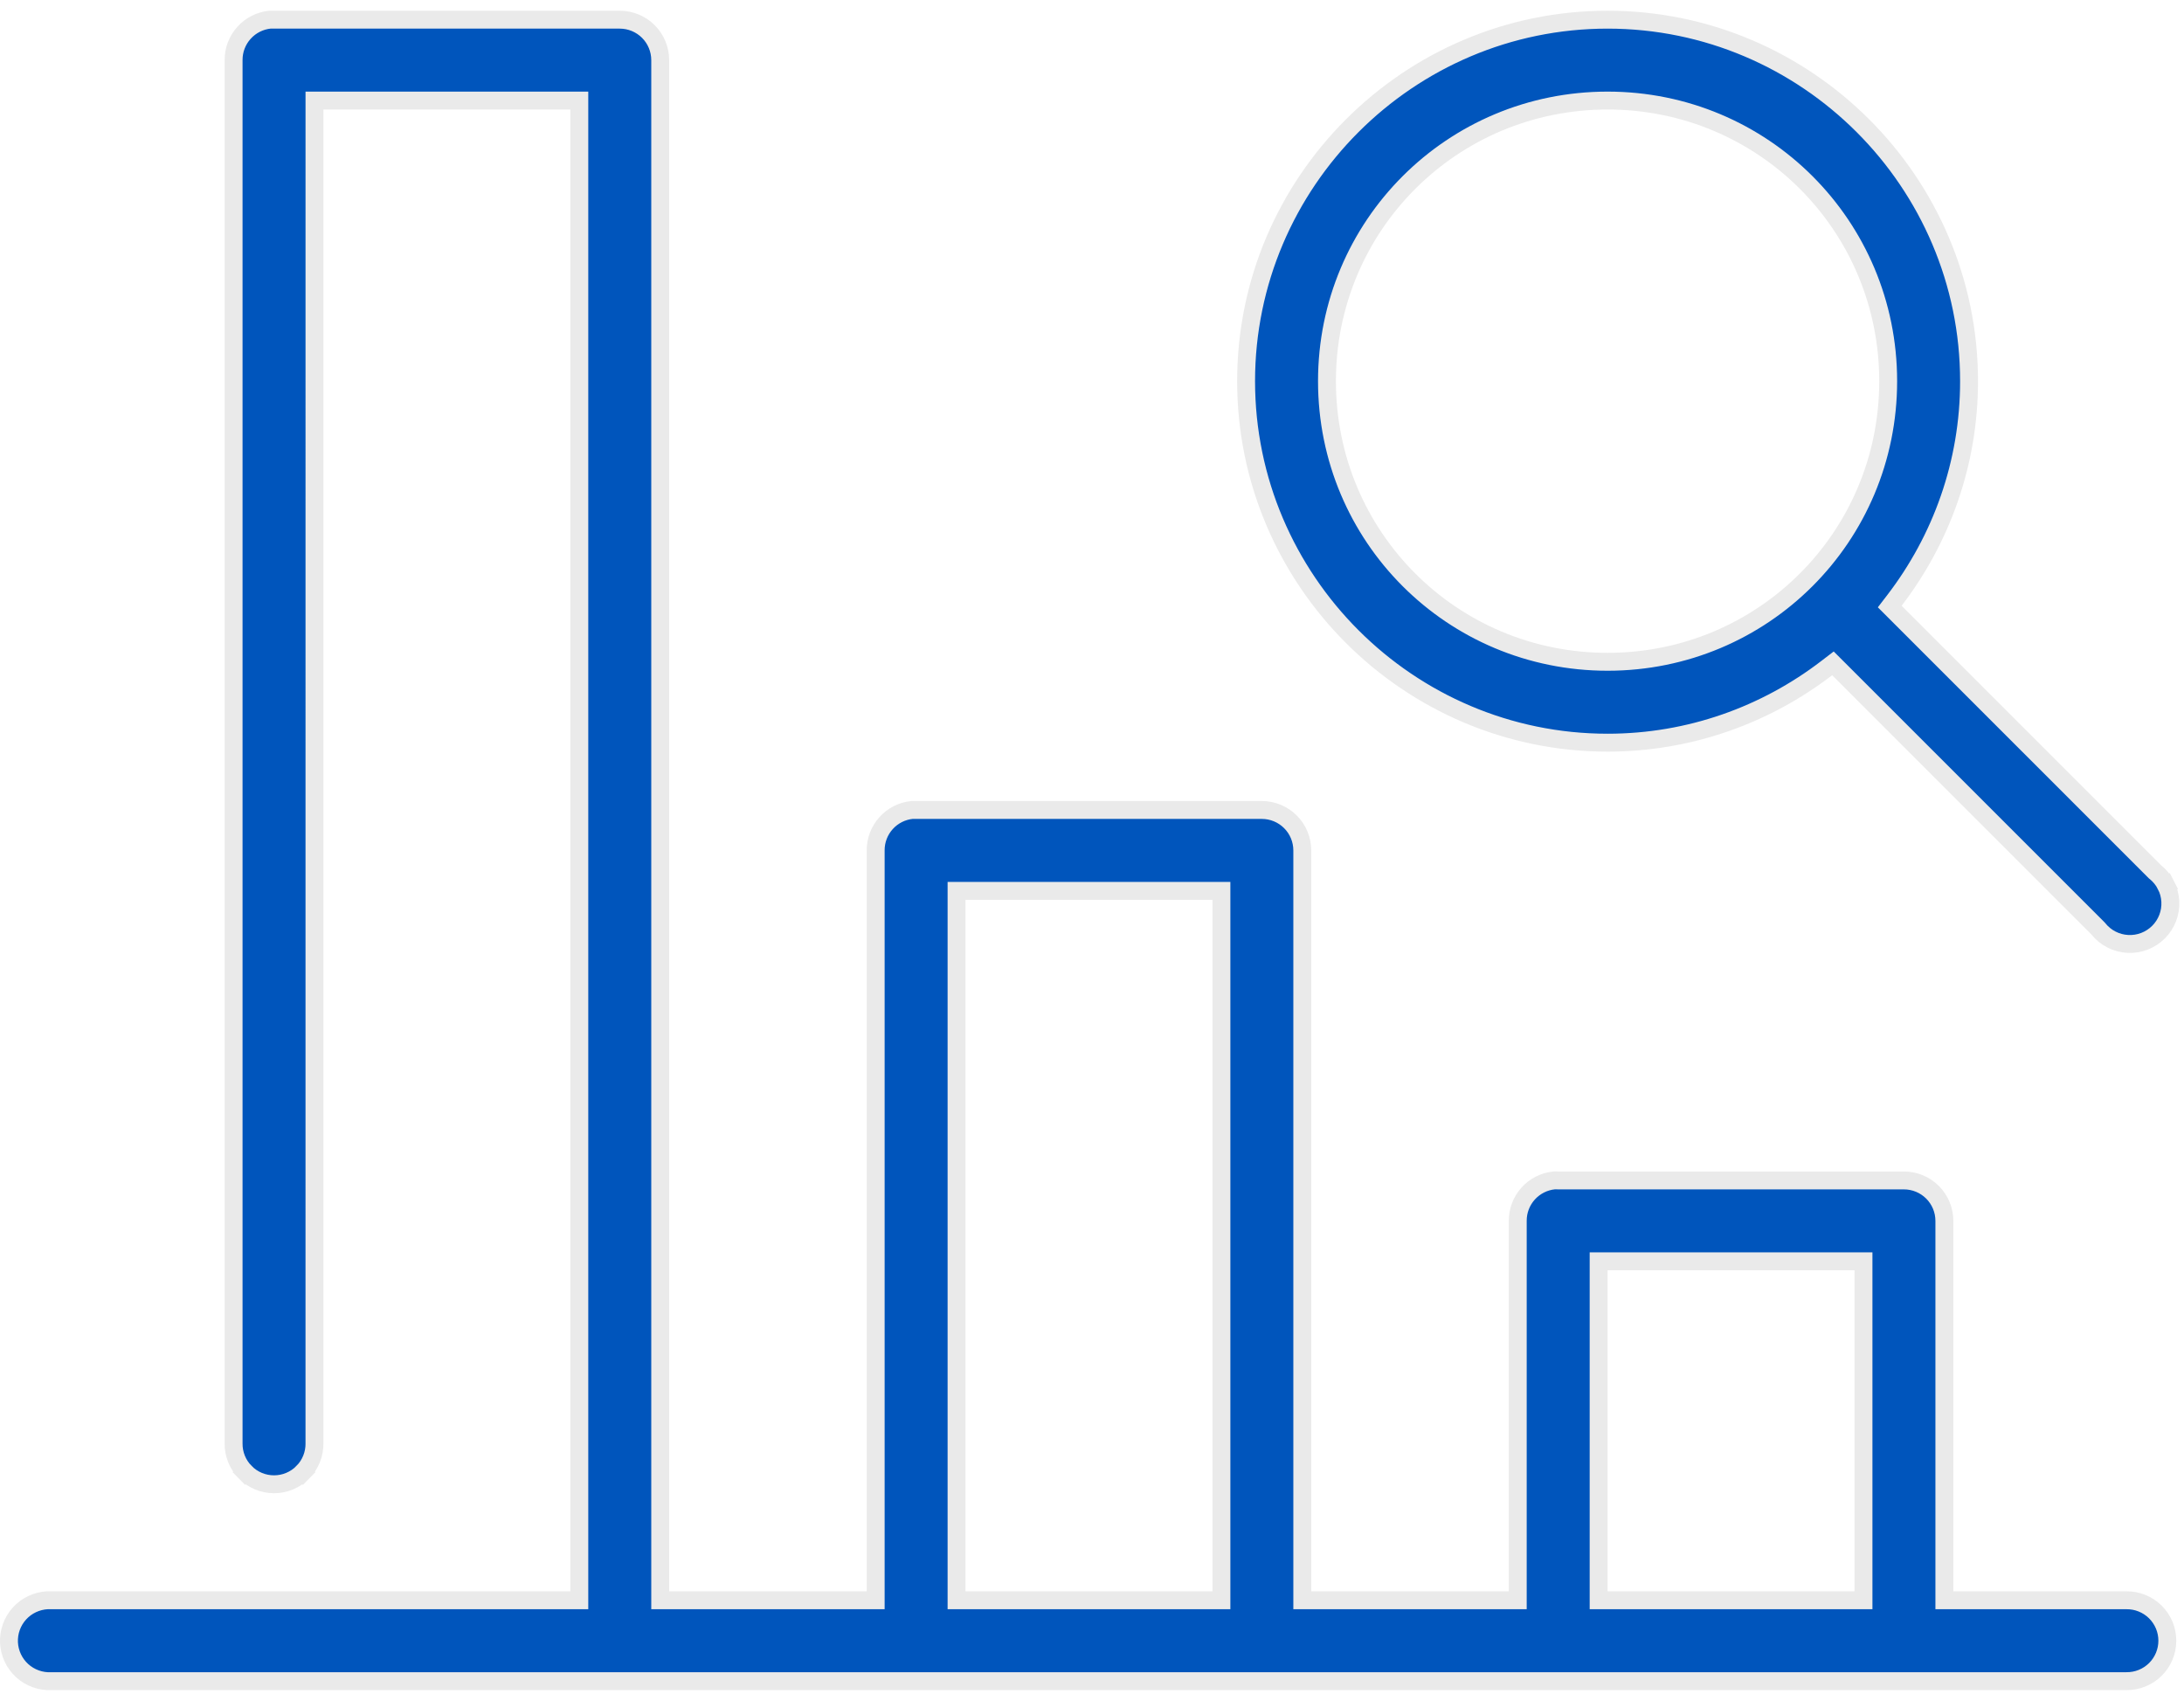 <svg width="122" height="95" viewBox="0 0 122 95" fill="none" xmlns="http://www.w3.org/2000/svg">
<path d="M13.049 3.358L13.049 3.356C13.046 2.791 13.255 2.247 13.634 1.829C14.01 1.414 14.527 1.153 15.084 1.098C15.151 1.095 15.217 1.095 15.284 1.098L15.296 1.099H15.307H34.62C35.22 1.099 35.794 1.337 36.218 1.76C36.642 2.184 36.88 2.759 36.88 3.358V88.887V89.387H37.38H48.416H48.916V88.887L48.916 47.502L48.916 47.5C48.913 46.936 49.122 46.391 49.501 45.973C49.877 45.558 50.394 45.297 50.951 45.242C51.018 45.239 51.084 45.239 51.151 45.242L51.163 45.243H51.175H70.488C71.087 45.243 71.661 45.481 72.085 45.905C72.509 46.328 72.747 46.903 72.747 47.502V88.887V89.387H73.247H84.283H84.783V88.887L84.783 68.195L84.783 68.192C84.78 67.628 84.989 67.084 85.368 66.665C85.744 66.25 86.261 65.99 86.818 65.934C86.885 65.932 86.952 65.932 87.018 65.935L87.03 65.936H87.042H106.355C106.954 65.936 107.528 66.174 107.952 66.597C108.376 67.021 108.614 67.595 108.614 68.195V88.887V89.387H109.114L118.77 89.387L118.777 89.387C119.077 89.383 119.374 89.438 119.652 89.55C119.93 89.661 120.182 89.827 120.396 90.037C120.609 90.248 120.778 90.498 120.894 90.774C121.009 91.05 121.069 91.347 121.069 91.646C121.069 91.945 121.009 92.242 120.894 92.518C120.778 92.794 120.609 93.045 120.396 93.255C120.182 93.465 119.93 93.631 119.652 93.742C119.374 93.854 119.077 93.909 118.777 93.905H118.77H2.892H2.88L2.868 93.906C2.572 93.92 2.275 93.875 1.996 93.774C1.716 93.674 1.459 93.519 1.239 93.319C1.02 93.119 0.841 92.878 0.715 92.609C0.589 92.34 0.516 92.049 0.502 91.752C0.489 91.455 0.533 91.159 0.634 90.879C0.735 90.6 0.89 90.343 1.09 90.123C1.29 89.903 1.531 89.725 1.8 89.599C2.069 89.473 2.36 89.4 2.657 89.386L2.657 89.386C2.727 89.383 2.798 89.383 2.868 89.386L2.88 89.387H2.892H31.861H32.361V88.887V6.117V5.617H31.861H18.067H17.567V6.117L17.566 80.61L17.567 80.617C17.571 80.916 17.515 81.214 17.404 81.491C17.292 81.769 17.127 82.022 16.916 82.235L17.272 82.586L16.916 82.235C16.706 82.448 16.456 82.618 16.179 82.733C15.903 82.849 15.607 82.908 15.307 82.908C15.008 82.908 14.712 82.849 14.435 82.733C14.159 82.618 13.909 82.448 13.699 82.235L13.343 82.586L13.699 82.235C13.489 82.022 13.323 81.769 13.211 81.492C13.1 81.214 13.044 80.916 13.049 80.617V80.61L13.049 3.358ZM102.699 37.362L102.389 37.053L102.042 37.319C98.639 39.926 94.398 41.484 89.801 41.484C78.681 41.484 69.608 32.411 69.608 21.291C69.608 10.172 78.681 1.099 89.801 1.099C100.92 1.099 109.993 10.172 109.993 21.291C109.993 25.889 108.435 30.13 105.829 33.532L105.562 33.88L105.872 34.19L120.357 48.675L120.376 48.694L120.397 48.71C120.643 48.909 120.846 49.158 120.99 49.44L121.435 49.212L120.99 49.44C121.135 49.722 121.218 50.032 121.235 50.349C121.252 50.665 121.202 50.982 121.089 51.278C120.975 51.574 120.801 51.843 120.576 52.067C120.352 52.291 120.083 52.466 119.787 52.579C119.491 52.693 119.175 52.742 118.858 52.725C118.541 52.709 118.232 52.625 117.95 52.481C117.667 52.336 117.419 52.134 117.22 51.887L117.203 51.866L117.184 51.847L102.699 37.362ZM53.934 49.761H53.434V50.261V88.887V89.387H53.934H67.729H68.229V88.887V50.261V49.761H67.729H53.934ZM89.801 70.454H89.301V70.954V88.887V89.387H89.801H103.596H104.096V88.887V70.954V70.454H103.596H89.801ZM105.475 21.291C105.475 12.602 98.49 5.617 89.801 5.617C81.111 5.617 74.126 12.602 74.126 21.291C74.126 29.981 81.111 36.966 89.801 36.966C98.49 36.966 105.475 29.981 105.475 21.291Z" fill="#0055BC" stroke="#EAEAEA"/>
</svg>
